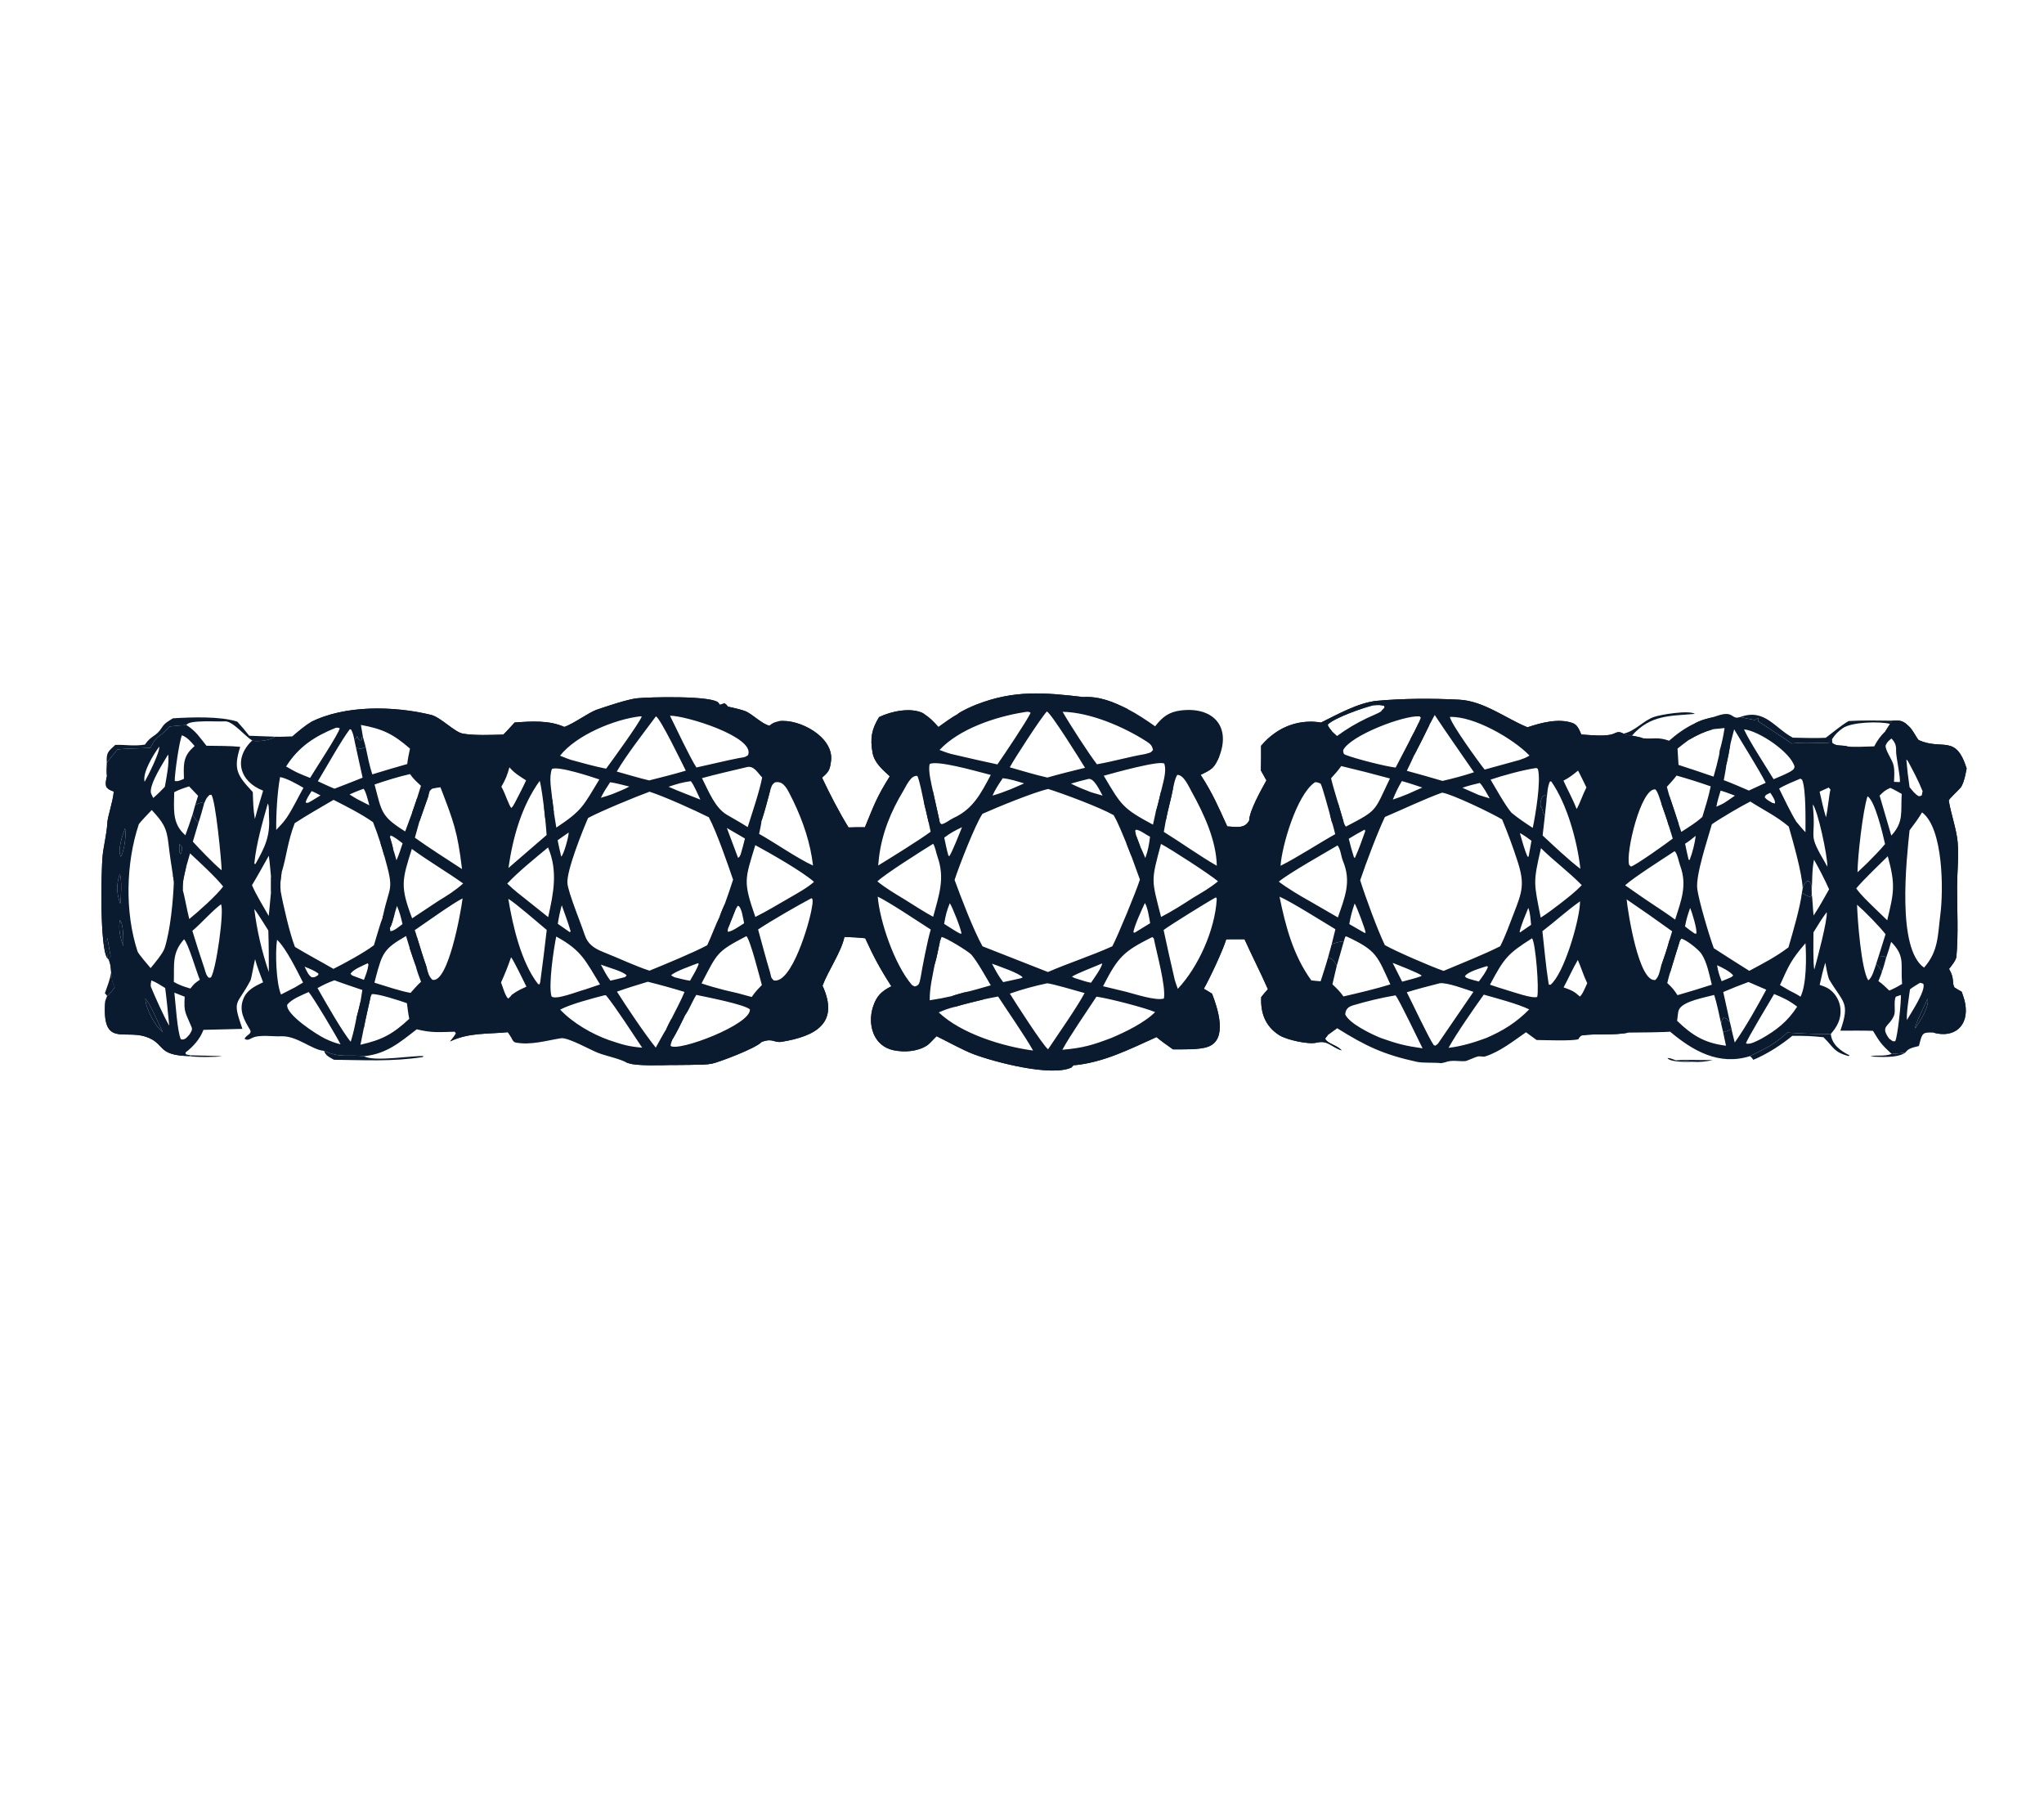<svg viewBox="0 0 569 502" height="502" width="569" xmlns:xlink="http://www.w3.org/1999/xlink" xmlns="http://www.w3.org/2000/svg"><path d="M544.035 405.573C546.463 403.739 551.528 401.454 554.452 400.301C576.124 391.755 593.402 393.347 615.465 395.918C624.723 395.396 632.658 398.756 640.704 402.781C645.866 405.403 651.494 409.188 656.237 412.535C660.385 407.235 663.991 404.364 670.936 403.523C688.7 401.373 699.525 412.113 692.673 429.719C689.783 436.287 688.7 436.897 682.11 440.106C689.142 451.115 691.729 457.355 697.212 469.389C702.21 469.606 707.099 470.966 709.68 466.016C709.796 460.439 716.706 448.274 719.485 443.252L716.345 437.646C716.455 432.959 716.484 428.271 716.444 423.583C719.013 420.676 720.936 418.742 724.146 416.48C731.766 411.014 741.263 408.826 750.509 410.402C759.854 405.762 771.489 399.224 782.063 398.072C797.456 396.684 813.548 396.639 828.987 397.426C842.993 398.139 855.7 408.215 867.8 413.099C875.351 410.546 885.389 407.83 893.412 410.678C896.232 411.679 897.199 414.612 898.37 417.193C903.316 417.495 912.096 418.524 916.443 416.869C919.047 415.723 919.734 415.378 922.321 416.694C924.267 417.826 924.791 417.691 927.134 417.824C928.858 418.182 931.923 418.715 933.449 419.332C939.427 419.895 941.67 418.423 948.23 420.725C952.495 416.958 957.831 413.101 963.034 410.786C966.192 409.094 968.779 408.453 972.222 407.59C975.706 406.804 980.501 404.107 983.938 406.459C985.785 407.722 986.607 407.92 988.663 407.269C991.39 407.902 994.134 408.469 996.89 408.968L998.649 407.839L999.045 408.16L998.824 409.65C1005.22 413.896 1011.54 417.939 1017.85 422.32C1025.7 421.341 1031.72 422.279 1038.9 421.874C1039.31 421.286 1040.24 420.441 1040.78 419.899L1040.81 421.887C1043.38 424.116 1045.94 423 1049.73 423.99C1052.85 424.431 1061.27 424.034 1064.76 423.93C1066.7 420.32 1068.16 418.251 1071.06 415.395C1071.95 413.983 1072.86 412.58 1073.78 411.184L1074.81 409.357C1079.29 409.141 1080.78 409.021 1084.23 412.318C1086.8 414.456 1089.17 419.999 1090.15 420.43C1103.71 426.382 1111.05 416.817 1117.27 436.458C1116.57 440.007 1116.05 443.366 1114.37 446.601C1113.49 448.323 1106.95 453.766 1107.13 454.816C1108.3 462.011 1111.59 471.236 1112.19 478.547C1112.84 486.589 1111.89 495.341 1111.86 503.492C1111.81 516.646 1112.63 530.224 1111.47 543.307C1111.27 545.444 1108.62 548.62 1107.27 550.356C1110.56 555.826 1108.79 558.244 1110.34 560.872C1111.82 561.819 1112.92 562.469 1114.46 563.301C1115.29 565.663 1116.07 567.781 1116.49 570.253C1118.6 582.708 1110.26 589.884 1098.35 586.517C1092.62 586.278 1092.11 586.657 1090.7 592.045L1090.15 594.124C1087.02 594.974 1084.26 595.242 1082.44 597.881C1079.98 598.149 1077.13 598.533 1074.69 598.644C1069.09 593.501 1068.01 592.091 1064.07 585.51C1058.15 585.306 1051.52 585.428 1045.53 585.422C1051.24 569.127 1047.05 569.601 1039.25 556.451C1038.44 555.073 1037.33 548.794 1036.97 546.79C1035.63 551.249 1034.78 554.883 1033.78 559.415C1035.74 560.066 1037.84 560.77 1039.5 562.017C1043.01 564.653 1045.22 568.66 1045.6 573.032C1046.07 578.814 1043.73 583.104 1040.12 587.263C1037.4 587.723 1019.29 586.826 1015.39 586.494C1008.18 593.314 1002.62 595.679 994.14 599.89C976.638 605.412 961.752 596.908 948.772 585.946C949.168 586.278 926.621 586.558 925.135 586.511C916.658 588.282 907.249 586.849 898.696 588.107C897.793 588.241 896.989 589.581 896.552 590.28C893.447 591.392 877.245 590.769 872.956 590.717L866.944 586.325C859.859 591.235 852.233 597.327 843.843 600.024C842.521 600.449 841.117 599.727 839.363 600.123C837.895 600.461 833.426 602.651 832.366 602.715C828.515 602.96 824.909 601.87 820.987 603.391C820.941 603.414 818.89 603.862 818.779 603.886C815.062 603.385 808.485 603.897 804.902 603.111C785.78 598.935 775.771 594.083 759.703 584.053L754.389 587.898L752.816 589.936C754.115 592.889 759.714 593.582 762.196 596.628C756.015 594.578 754.5 590.658 747.811 592.254C743.139 593.367 730.788 590.554 726.762 587.979C718.803 582.883 716.077 575.353 716.519 566.321C717.737 564.858 719.03 563.244 720.312 561.852C716.082 552.245 711.311 542.985 707.017 533.469L696.641 533.505C694.87 539.556 687.185 555.948 683.899 561.607C685.39 562.478 687.179 563.453 688.583 564.419C691.624 572.304 697.794 590.303 686.363 594.526C681.277 596.401 672.014 595.97 666.374 596.023C664.02 594.31 659.016 590.868 657.041 589.057C641.695 595.935 626.937 603.53 610 605.091L608.812 606.28C597.393 611.778 565.2 603.292 553.245 598.824C547.29 596.605 538.177 591.515 532.087 588.567C530.544 589.994 528.198 592.813 526.561 593.885C521.14 597.298 513.797 597.811 507.622 596.524C496.098 594.112 492.726 581.81 496.001 571.762C498.012 565.592 500.907 562.98 506.406 560.182C500.13 550.519 496.269 543.338 491.542 532.932C487.815 532.452 483.533 532.347 479.733 532.167C477.939 540.701 470.622 551.065 467.281 559.867C476.99 581.049 463.466 588.544 444.168 591.724C439.559 592.487 439.208 589.383 432.694 591.841C429.365 595.464 408.273 603.414 404.326 604.189C399.535 604.969 387.328 604.806 381.805 604.905C376.736 605.039 361.211 605.581 357.008 603.851L356.015 603.565C352.308 601.416 344.699 599.873 340.054 598.143C335.558 596.471 322.701 589.068 318.637 589.721C310.234 591.072 301.569 593.786 292.895 592.144C291.535 591.887 290.757 590.041 290.268 588.934C289.659 587.88 289.203 587.263 288.497 586.278C276.823 587.414 266.374 586.441 255.687 591.515C257.188 589.744 257.865 588.929 259.104 586.983L258.383 586.005C249.643 586.238 245.299 586.756 236.75 584.642C227.044 592.173 219.551 598.632 206.791 599.925C197.801 598.813 193.675 601.172 184.093 596.873C177.126 596.366 168.783 588.16 159.581 588.608C155.196 588.824 147.287 587.507 143.242 589.546C141.518 590.414 140.395 591.119 138.944 589.977C139.971 587.723 143.441 587.28 142.013 584.875C138.833 579.526 135.661 574.219 138.132 567.679C140.167 562.293 144.55 560.294 149.467 557.921C148.047 554.118 145.9 548.708 144.917 544.815C144.262 547.287 142.816 555.881 142.305 556.856C134.593 571.594 131.69 567.121 137.713 584.403L115.59 584.95C113.637 590.146 109.739 594.537 105.347 597.852L105.521 598.935C106.404 599.127 107.079 599.279 107.976 599.418L107.812 599.861C88.427 599.523 94.311 592.511 82.518 588.765C70.113 584.834 57.759 594.805 59.781 568.557L60.826 565.738C61.728 565.415 64.436 561.784 65.195 560.817C63.275 555.952 64.04 558.612 63.287 553.268L63.144 552.293C62.905 549.445 62.898 548.013 61.884 545.277L62.836 543.084C62.141 539.648 61.602 536.327 61.045 532.867C57.918 537.43 61.541 540.081 60.996 544.321C56.638 538.303 57.409 495.113 58.318 485.895C58.817 480.829 60.606 473.824 60.985 467.49C61.03 464.01 64.127 455.746 64.641 449.588C62.558 448.755 61.893 448.68 60.464 447.066C59.696 444.952 60.286 443.214 60.688 440.928C60.28 438.708 60.561 435.574 60.657 433.242C62.65 430.698 64.68 428.184 66.748 425.702C71.522 425.117 80.103 425.105 85.427 424.753C89.469 416.577 91.192 419.077 96.203 412.668C99.614 412.28 102.505 411.999 105.931 411.834C111.574 415.476 113.137 418.505 117.295 423.576C123.07 423.67 130.933 423.607 136.478 424.199C132.329 437.233 134.905 440.476 143.617 449.894C143.81 455.251 143.863 459.877 144.801 465.189C146.231 459.661 147.889 454.548 149.486 449.097C135.996 443.891 132.485 430.87 143.19 420.674C146.825 421.344 153.095 420.651 156.413 418.446C159.62 418.547 162.831 418.381 166.038 418.264C168.955 415.711 173.204 412.097 176.474 410.207C195.844 400.323 223.929 400.924 244.921 406.056C250.242 407.357 258.226 415.777 262.754 416.65C269.231 417.899 279.149 417.398 285.944 417.261C288.035 415.22 290.363 412.563 292.379 410.379C301.954 409.695 311.916 409.016 320.587 412.894C325.529 411.281 334.119 404.954 338.742 403.212C344.51 401.224 356.232 397.277 361.828 396.624C367.525 395.96 406.407 394.827 408.408 399.539L408.928 400.335C409.815 400.036 410.706 399.744 411.598 399.46C412.752 400.256 412.697 400.205 413.519 401.341C416.291 401.979 420.784 402.92 423.367 403.906C427.146 405.35 433.427 411.688 437.096 412.126C439.211 410.426 439.761 410.355 442.412 409.643C454.231 408.039 473.759 418.751 472.136 432.065C471.482 437.44 470.778 438.432 467.01 441.71C471.633 451.431 476.43 460.814 482.059 469.989C485.287 469.882 488.147 469.833 491.374 469.895C496.74 456.897 497.915 453.07 505.495 440.935C501.485 437.247 496.738 433.243 495.729 427.637C494.238 419.359 495.172 414.23 499.435 407.292C506.361 403.965 517.538 401.568 524.7 405.224C528.266 407.608 530.29 409.582 533.142 412.836C536.121 410.708 540.866 407.207 544.035 405.573ZM959.62 420.144C957.255 421.852 955.291 423.368 953.031 425.204L953.584 434.462C960.249 436.605 966.891 438.826 973.504 441.124C974.739 436.799 975.741 433.037 976.714 428.65L977.256 425.358C978.45 420.927 979.038 418.065 979.761 413.527L973.038 414.192C967.526 415.937 964.66 417.235 959.62 420.144ZM982.989 422.922C982.388 426.771 981.649 430.596 980.769 434.391C980.699 435.784 979.586 441.458 979.295 443.137C983.769 444.724 989.112 447.154 993.557 449.036L1003.12 444.617C998.754 436.168 990.283 422.899 985.203 414.269C984.422 417.068 983.711 420.089 982.989 422.922ZM756.772 415.423L759.598 418.035C765.424 413.795 770.026 411.096 776.493 407.933C778.667 406.869 783.118 405.166 784.726 403.984L786.689 401.941L786.544 401.022C784.93 400.154 782.395 400.482 780.455 400.529C774.705 401.892 758.205 407.625 754.343 411.527C754.412 412.834 755.817 414.182 756.772 415.423ZM1033.74 449.669C1034.83 454.324 1035.95 459.698 1037.36 464.206C1038.48 459.638 1039.12 451.14 1039.94 448.419L1039.01 447.28L1033.74 449.669ZM542.317 499.79C546.024 509.902 552.911 528.044 558.171 537.493L595.359 552.102C607.21 546.945 620.284 542.758 631.936 537.478C635.099 531.457 645.382 506.588 647.602 499.589L642.633 485.951L639.929 479.033C637.913 474.273 635.204 467.298 632.67 462.995C624.583 458.455 604.483 450.967 595.517 448.142C587.622 449.836 566.198 458.639 558.167 462.244C554.081 468.214 544.722 492.265 542.317 499.79ZM334.098 464.618C331.112 471.443 321.757 494.676 322.367 501.696C322.833 507.057 330.078 524.585 332.067 530.696C333.954 536.49 337.727 538.809 343.2 540.951C351.363 544.145 360.708 548.666 368.984 551.335C377.139 548.014 394.266 540.962 401.792 536.874C404.151 531.852 406.767 524.667 408.967 520.333C409.657 518.238 410.821 515.685 411.697 513.611C413.371 508.924 414.99 504.402 416.474 499.643C413.355 490.549 407.137 472.476 402.687 464.198C394.351 460.036 377.713 452.514 369.025 449.682C361.188 452.542 341.168 460.783 334.098 464.618ZM786.788 464.026C782.366 473.349 776.091 490.103 772.741 499.993C775.684 509.39 782.558 528.107 786.747 536.814C792.876 540.317 813.233 549.117 820.125 551.467C830.303 547.147 842.556 542.375 852.28 537.479C855.315 531.486 857.436 525.409 859.842 519.224C864.777 506.574 866.402 502.206 862.097 489.061C859.516 481.075 856.608 473.197 853.375 465.45C848.015 462.139 824.495 450.828 819.24 450.214C808.747 454.049 797.199 459.61 786.788 464.026ZM167.432 467.555C163.296 478.304 162.929 486.034 159.981 495.655C159.406 499.853 159.069 501.701 159.397 505.884C160.745 513.611 164.778 530.938 167.574 537.852C175.028 542.379 182.098 546.033 189.43 550.313C195.55 547.296 207.059 540.979 212.427 536.895C213.581 533.192 216.014 524.504 217.357 521.227L217.524 520.372C221.499 501.896 224.1 506.709 218.411 486.403C217.714 483.88 216.963 481.373 216.157 478.883C214.784 474.572 213.592 471.169 211.908 466.974C204.935 462.092 197.081 458.212 189.506 454.315C182.4 458.472 174.308 463.063 167.432 467.555ZM972.536 468.18C970.177 476.603 963.255 497.04 964.234 504.827C965.102 511.679 971.127 531.81 973.638 538.583C980.32 542.923 987.038 547.206 993.79 551.432C1001.8 547.138 1008.76 543.589 1016.05 538.092C1018.39 530.102 1022.74 515.258 1023.7 507.058C1025.57 508.286 1026.02 508.725 1028.12 509.301L1029 509.012L1029.28 507.736C1029.66 509.772 1029.96 516.959 1030.33 520.01C1033.6 515.066 1036.23 510.279 1039.13 505.116C1036.55 499.377 1033.68 493.77 1030.55 488.314C1029.32 494.769 1029.67 499.873 1029.24 506.381C1029.11 503.448 1029.49 502.35 1027.66 500.446L1026.52 500.541C1024.9 501.837 1024.87 502.547 1024.14 504.61C1023.77 495.776 1018.69 478.208 1016.21 469.461C1008.94 463.354 1002.07 460.226 994.367 455.265C989.368 457.755 977.227 464.901 972.536 468.18ZM116.128 550.043C116.75 552.02 117.1 554.1 118.653 555.355L119.763 555.242C122.757 551.448 127.558 516.905 125.528 513.633C119.657 518.167 114.974 523.883 109.279 528.716C111.455 535.86 113.737 542.969 116.128 550.043ZM1065.85 547.612C1067.63 549.257 1067.91 549.683 1069.22 551.743C1068.82 553.31 1067.78 555.667 1067.14 557.245C1069.47 558.849 1071.31 560.71 1073.34 562.648C1076.36 561.317 1077.78 560.585 1080.6 558.868C1079.63 547.489 1082.59 543.304 1074.4 534.981C1073.53 538.193 1072.57 540.999 1071.49 544.143L1070.69 543.271L1067.17 543.471L1071.2 530.643C1067.79 526.198 1059.36 517.633 1055.02 513.876C1055.26 522.289 1057.38 550.445 1061.36 556.807C1063.52 555.61 1065.01 550.062 1065.85 547.612ZM846.82 442.818C849.856 447.941 855.129 457.466 858.717 461.662C862.528 464.794 866.635 467.554 870.778 470.229C872.298 463.145 875.619 443.305 873.685 436.748C872.706 436.192 873.149 436.24 872.444 436.268C864.946 437.402 854.132 440.361 846.82 442.818ZM162.553 435.368C164.844 436.674 167.018 437.974 169.421 439.069C171.613 439.997 173.947 441.039 176.171 441.845C178.76 437.459 192.596 416.535 193.007 413.622C191.784 413.282 192.2 413.332 190.893 413.339C178.992 418.097 169.491 424.206 162.553 435.368ZM954.277 534.625C952.477 540.443 950.584 546.355 948.877 552.188C948.218 554.106 947.706 556.374 947.199 558.365C950.094 561.091 950.834 561.967 953.013 565.251C959.544 563.381 966.04 561.398 972.502 559.302C971.068 553.627 969.775 546.4 966.518 541.632C964.834 539.161 957.628 533.522 955.175 533.183L954.277 534.625ZM316.888 524.719L323.764 529.507L324.159 528.909C322.741 524.001 320.863 518.997 319.145 514.168C318.055 518.184 317.544 520.608 316.888 524.719ZM1055.29 495.438C1057.1 493.726 1059.1 491.897 1060.85 490.158C1064.24 486.698 1067.87 483.142 1070.92 479.41C1069.76 474.141 1065.21 454.688 1060.96 452.307C1058.33 460.125 1055.28 486.922 1055.29 495.438ZM1000.61 590.018C1009.27 585.096 1015.49 580.293 1021.01 571.771C1016.38 568.297 1013.28 566.79 1007.9 564.608C1005.89 568.071 992.252 590.658 991.932 592.639C994.151 593.606 998.416 591.095 1000.61 590.018ZM1007.62 442.594C1010.81 441.235 1014.03 439.939 1017.08 438.304C1019.03 436.844 1018.97 437.377 1019.53 435.499C1017.39 427.331 999.284 415.086 990.796 414.287C993.598 420.687 1003.5 435.8 1007.62 442.594ZM533.928 535.084C533.123 538.77 532.111 544.178 531.049 547.667C529.739 554.688 528.134 560.992 528.184 568.147C532.834 567.447 536.467 566.765 541.051 565.72C541.721 565.369 547.078 563.92 548.157 563.612C550.314 563.315 560.254 560.388 562.875 559.659C559.911 554.639 555.342 546.332 551.836 542.229C550.335 540.473 537.027 532.284 534.9 532.236L533.928 535.084ZM957.272 526.203C959.072 527.591 960.797 528.974 962.696 530.217L963.675 530.362C964.397 528.178 961.17 518.004 960.214 515.694C958.723 519.913 958.117 521.84 957.272 526.203ZM869.828 525.298C869.542 522.325 869.344 518.402 868.249 515.677C866.524 519.962 864.369 524.854 863.303 529.286L863.658 529.606L863.804 529.443L869.828 525.298ZM167.701 560.751L172.166 558.086C168.964 551.803 162.572 538.605 157.394 533.781C156.296 540.989 156.875 558.375 159.647 564.878L167.701 560.751ZM115.985 456.369C113.993 455.433 112.853 456.433 110.917 457.205L112.538 452.008L107.429 446.667C103.896 447.793 102.251 448.297 98.965 449.961C98.913 458.571 97.671 466.77 103.97 473.122C104.41 473.565 104.857 474.003 105.308 474.435C106.775 470.369 108.222 466.408 109.513 462.277C109.671 463.971 111.627 465.83 112.693 467.492L109.557 478.054C114.228 483.086 120.786 489.984 125.917 494.331C125.838 488.924 122.464 454.167 120.053 451.422L119.004 451.542C117.129 453.36 117.061 453.894 115.985 456.369ZM1010.74 447.93C1013.41 453.334 1017.35 461.616 1020.49 466.695C1022.23 468.794 1023.79 470.723 1025.71 472.683C1025.69 466.23 1026.1 448.367 1023.82 442.931L1022.85 442.244C1019.4 443.732 1013.72 445.974 1010.74 447.93ZM558.638 567.695C553.287 569.016 547.786 570.293 542.518 571.877C538.696 572.826 536.976 573.505 533.311 575.037C546.084 587.146 569.662 594.415 586.906 596.693C582.277 588.422 572.509 574.474 567.03 566.012C564.345 566.47 561.336 567.147 558.638 567.695ZM108.158 561.488C110.315 558.721 110.678 558.433 113.525 556.5C111.428 551.452 106.942 535.759 104.543 533.506C97.663 541.36 99.035 547.264 98.766 557.762C102.437 559.778 104.117 560.241 108.158 561.488ZM156.932 471.38C159.23 468.939 161.065 467.102 162.963 464.326C166.586 458.819 169.196 453.174 172.389 447.465C168.945 445.455 162.909 442.027 159.116 441.373C157.532 449.838 156.802 462.658 156.932 471.38ZM392.012 557.049C393.472 554.472 396.137 550.127 396.935 547.496L396.491 547.098C393.701 548.18 382.578 552.082 381.3 554.025C381.786 554.303 382.774 554.911 383.251 555.086C386.203 555.829 388.998 556.601 392.012 557.049ZM206.76 556.546C207.965 553.331 208.864 551.285 209.325 547.871L208.919 547.128C205.747 548.684 200.999 550.421 199.117 553.066C200.157 554.288 200.167 554.073 201.766 554.698L206.76 556.546ZM1016.42 562.531C1018.6 563.651 1020.9 564.748 1022.91 566.121C1026.35 559.153 1026.26 543.826 1025.71 535.75C1017.69 545.016 1016.28 548.246 1011.24 559.5L1016.42 562.531ZM201.447 420.875C200.89 418.26 200.72 416.79 199.487 414.388L198.736 414.185C193.9 420.496 185.191 436.179 180.582 443.736C183.548 445.088 187.07 446.8 190.05 447.971C195.388 445.936 200.706 443.852 206.005 441.718C204.8 436.072 203.559 430.433 202.281 424.803C205.064 425.354 205.333 425.432 207.712 424.137C208.828 429.377 209.848 434.755 211.503 439.84C218.093 437.801 224.709 435.845 231.348 433.971C231.671 430.962 232.304 428.167 232.919 425.209C223.256 416.813 217.393 414.033 205.037 411.757L206.168 418.476L205.454 418.772L205.615 420.332C204.396 420.585 205.001 420.626 203.802 419.921L202.986 418.211L202.174 418.839L202.665 418.243L202.827 419.031L201.641 419.837L201.447 420.875ZM1067.83 451.888L1074.48 474.6C1081.71 466.861 1079.75 461.227 1080.39 450.928C1078.73 450.029 1075.49 448.138 1073.88 447.507C1070.67 449.071 1070.35 449.425 1067.83 451.888ZM381.315 578.948C383.458 574.681 387.236 567.625 388.883 563.409C381.988 561.3 375.038 559.374 368.041 557.633C362.345 559.402 356.059 561.212 350.502 563.26C355.929 571.842 366.27 587.257 372.549 595.044C374.496 591.561 376.546 587.705 378.618 584.333C379.358 582.557 380.412 580.668 381.315 578.948ZM1083.02 431.427C1083.46 436.67 1084.07 441.896 1084.85 447.099C1086.52 449.09 1087.86 451.059 1090.11 452.256C1091.08 452.082 1090.99 452.22 1091.78 451.748C1091.9 451.163 1092.06 450.375 1092.26 449.386C1089.93 443.563 1086.85 437.791 1083.88 432.255C1083.7 431.921 1083.22 431.583 1083.02 431.427ZM318.243 573.469C325.393 581.024 336.164 587.286 345.93 590.752C353.438 593.262 356.806 594.409 364.822 595.068C359.51 587.199 350.051 572.419 344.338 565.402L343.559 565.279C336.895 566.971 323.951 570.375 318.243 573.469ZM382.149 590.204C381.463 591.823 381.226 592.243 380.951 594.037C385.184 597.654 427.025 581.822 426.01 573.274C422.142 570.312 401.573 566.384 395.593 565.098C393.137 568.965 391.673 573.367 388.951 577.126C386.713 581.714 384.751 585.783 382.149 590.204ZM143.155 502.769C145.66 508.615 149.538 514.645 152.675 520.264L153.985 506.503L153.997 498.355C153.616 494.287 153.283 490.102 152.708 486.066C149.678 491.353 146.303 497.669 143.155 502.769ZM290.734 565.053C293.71 562.818 295.71 561.993 299.073 560.415C297.831 557.912 291.672 545.171 290.349 543.715C288.451 549.225 287.027 552.748 284.651 558.039C285.599 560.487 287.01 565.717 288.7 567.2C289.814 566.308 289.854 566.199 290.734 565.053ZM292.412 456.171C294.574 451.956 296.933 447.544 298.88 443.248C295.422 441.025 292.039 439.036 289.41 435.813C288.138 440.473 287.25 442.625 284.831 446.871L285.293 447.687C287.067 450.864 289.263 457.941 290.525 458.915C291.559 457.777 291.667 457.479 292.412 456.171ZM888.227 443.414C890.417 448.311 893.692 454.239 895.474 458.983L895.824 459.452C897.875 455.519 899.139 451.368 901.271 447.266C900.735 446.185 896.82 438.044 896.494 437.711C893.29 440.277 891.827 441.532 888.227 443.414ZM901.726 558.464C899.308 553.352 898.352 549.686 896.378 545.254C893.435 550.261 891.105 555.68 888.308 560.828C891.542 562.047 893.697 562.658 896.331 565.003L897.531 566.023C898.97 565.075 900.765 560.477 901.726 558.464ZM104.487 442.368C104.404 435.734 103.683 430.578 108.659 425.544C109.282 424.921 109.918 424.313 110.569 423.719C108.304 421.161 106.63 418.978 103.394 417.628C101.847 420.622 99.133 440.103 99.273 443.595C100.904 444.035 102.863 443.099 104.487 442.368ZM1030.26 529.582C1030.24 532.847 1029.96 548.334 1030.76 550.66C1032.18 545.57 1038.43 522.142 1037.77 518.11C1035.03 521.71 1032.65 525.726 1030.26 529.582ZM152.437 528.503C150.898 526.102 146.01 518.118 144.466 516.33C145.972 528.518 148.74 540.517 152.724 552.134C152.715 544.404 152.701 536.21 152.437 528.503ZM87.07 453.244C89.641 451.021 91.281 449.373 93.634 446.918C94.48 442.256 96.368 432.93 95.495 428.572C92.907 433.036 85.15 444.75 85.68 450.097C85.736 450.658 86.738 452.615 87.07 453.244ZM846.465 559.299C849.6 560.325 853.13 561.568 856.265 562.442C859.947 563.523 870.469 567.299 873.3 566.247C874.477 562.004 872.409 535.566 870.381 532.945C856.317 541.884 854.61 544.116 846.465 559.299ZM626.663 560.172C631.079 561.21 635.49 562.272 639.894 563.359C645.149 564.738 656.633 568.532 661.224 567.167C662.453 560.299 657.105 541.245 655.514 533.125C654.879 532.451 655.065 532.374 654.46 532.307C638.467 540.409 635.332 543.162 626.663 560.172ZM1073.24 589.913C1075.12 591.206 1074.93 591.573 1076.68 591.433C1078.13 588.83 1080.24 567.952 1079.89 565.149L1077 566.143C1075.69 569.104 1077.02 574.159 1076.09 576.579C1073.51 583.314 1067.81 582.442 1073.24 589.913ZM93.848 561.201C91.358 559.676 88.681 557.845 85.974 556.87C85.804 557.711 85.443 559.784 85.724 560.474C87.923 565.869 93.278 577.828 96.147 582.586C95.421 575.564 94.766 568.165 93.848 561.201ZM392.487 443.701C387.56 444.359 384.551 445.291 379.815 446.883C382.908 448.176 386.454 449.759 389.557 450.899L397.884 454.174C396.628 451.489 394.17 445.753 392.487 443.701ZM1083.81 578.578C1085.85 575.074 1094.29 562.413 1092.65 558.767C1092.01 558.554 1091.46 558.325 1090.8 558.228C1088.95 559.363 1086.75 560.599 1085.09 561.956C1084.72 564.735 1082.7 577.491 1083.46 579.353L1083.81 578.578ZM1076.01 444.085L1079.24 444.236C1080.02 442.544 1076.98 429.351 1077.19 426.329C1077.37 423.612 1076.54 421.387 1074.52 419.474C1072.72 421.069 1072.16 421.334 1071.23 423.459C1071.1 426.487 1075.08 431.452 1075.78 434.78C1076.42 437.821 1076.14 441 1076.01 444.085ZM427.049 566.277C429.126 563.3 430.28 562.131 432.825 559.51C431.782 555.687 426.126 533.356 424.027 531.734C406.917 540.637 407.618 541.287 398.556 558.571C403.033 560.067 406.753 561.12 411.328 562.301C416.611 563.451 421.854 564.777 427.049 566.277ZM573.707 564.38C576.57 569.022 592.353 593.629 595.423 595.994C601.092 587.467 611.702 572.437 616.164 564.056C612.36 562.991 597.969 558.768 594.922 558.502C587.727 559.997 580.643 561.961 573.707 564.38ZM210.491 566.4C209.226 572.141 207.791 578.217 206.684 583.96C206.016 587.088 205.404 590.268 204.774 593.408C217.094 590.571 223.034 587.484 232.509 578.679C231.913 575.895 231.563 572.659 231.176 569.809C227.779 568.581 213.914 564.023 211.185 564.723L210.491 566.4ZM756.557 536.289L758.666 527.794C751.715 523.648 733.211 511.962 726.913 509.315C730.362 526.187 734.674 542.586 744.968 556.859C746.687 557.033 748.551 557.264 750.264 557.36C751.709 552.857 753.247 548.255 754.517 543.711C757.745 545.162 757.256 545.164 759.446 548.525L756.964 559.076C759.697 561.696 761.043 562.914 763.222 565.97C771.221 564.141 782.215 561.548 789.882 559.123C782.413 543.055 782.448 539.966 764.859 531.856L764.235 532.098L763.303 535.109C761.147 534.517 758.829 535.586 756.557 536.289ZM619.806 558.192C621.21 556.125 626.267 549.148 626.127 547.214C621.664 549.173 612.669 552.524 608.952 554.721C610.647 555.659 610.822 555.673 612.715 556.219C615.116 556.973 617.324 557.737 619.806 558.192ZM569.649 442.037C567.343 445.543 565.558 448.081 563.851 451.902C567.767 450.756 570.387 449.798 574.187 448.278C576.66 447.205 579.395 446.088 581.816 444.962C577.893 443.806 573.691 442.382 569.649 442.037ZM145.168 490.669C150.5 481.214 153.607 474.912 152.802 463.628C152.667 461.729 153.029 457.897 152.143 456.378C149.131 467.056 145.51 479.561 144.491 490.484L144.924 490.809L145.168 490.669ZM569.905 557.839C573.193 557.128 576.607 556.438 579.869 555.662L580.997 555.19C579.37 552.824 567.028 548.657 563.551 547.369C565.802 551.586 567.078 554.051 569.905 557.839ZM618.477 442.408C615.11 443.219 611.76 444.112 608.433 445.087C612.477 447.139 615.751 448.398 619.951 450.019L626.407 451.901C624.84 449.192 621.688 442.052 618.477 442.408ZM545.127 530.137L546.187 530.398C546.463 528.727 540.774 514.394 539.589 513.035C537.785 517.489 537.21 519.97 536.384 524.748C539.099 526.461 542.362 528.638 545.127 530.137ZM209.825 457.411C209.24 455.283 207.871 449.462 206.55 448.008C203.668 449.087 201.377 449.946 198.587 451.266C200.086 452.177 202.592 453.811 204.092 454.491L209.825 457.411ZM982.802 580.675C981.019 578.824 981.334 578.542 979.271 578.069C978.077 579.119 978.118 579.883 977.803 581.462C976.784 576.692 975.327 569.68 973.853 565.125C968.441 566.581 956.946 568.567 954.12 572.97C953.386 574.106 953.275 575.727 953.118 577.058L952.798 579.824C961.444 588.189 968.458 592.452 980.565 593.961L978.84 585.847C981.316 585.882 981.602 585.649 983.659 584.217C983.979 586.168 985.039 590.088 985.535 592.144C991.774 583.378 998.37 571.544 1003.43 562.135C1000.08 560.657 996.703 559.201 993.324 557.768C988.506 559.548 983.728 561.445 979.003 563.457L982.802 580.675ZM769.182 486.91L769.712 487.345C772.054 482.198 773.714 477.376 775.614 472.061L775.293 471.223C772.048 472.958 769.386 474.454 766.263 476.401C767.189 480.157 767.999 483.234 769.182 486.91ZM104.928 566.132L99.065 563.829C99.757 569.779 100.697 585.807 102.74 590.309C105.022 590.932 106.079 589.266 107.614 587.653C108.439 586.209 109.511 585.044 108.834 583.395C105.329 574.864 104.377 575.257 104.928 566.132ZM840.155 451.571C842.16 452.191 844.315 452.905 846.325 453.464C845.014 451.217 842.381 446.277 840.674 444.723C837.062 445.582 834.294 446.229 830.799 447.455L840.155 451.571ZM975.112 458.192C976.679 457.481 978.724 456.656 980.11 455.695C981.905 454.47 983.88 453.182 985.628 451.923C982.924 450.906 980.291 449.849 977.512 449.074C976.568 452.182 975.648 454.981 975.112 458.192ZM868.768 573.324C861.974 570.092 850.409 567.054 842.946 564.953C837.155 573.097 827.641 586.68 822.928 595.172C830.268 594.31 837.371 592.173 844.292 589.604C853.853 585.51 861.438 580.774 868.768 573.324ZM413.119 462.891C416.715 465 421.356 467.547 424.765 469.8C427.236 461.955 431.58 449.24 432.99 441.599C430.328 438.829 428.431 435.078 424.747 435.619C416.475 437.606 406.947 439.73 398.808 441.979C402.623 449.431 406.113 458.835 413.119 462.891ZM1038.16 492.268C1038.23 485.953 1032.71 460.192 1029.84 456.846C1032.17 479.285 1025.83 471.128 1038.16 492.268ZM978.1 557.329C979.848 556.596 981.893 555.801 983.589 555.015L984.684 554.082C983.128 551.916 978.048 549.353 975.484 548.249C976.23 552.305 976.603 553.472 978.1 557.329ZM228.728 478.994C226.547 477.36 224.373 475.494 221.88 474.505L221.543 475.648C222.303 478.107 222.896 479.908 223.373 482.459C223.89 483.722 224.803 487.175 225.237 488.64C226.639 485.607 227.669 482.179 228.728 478.994ZM68.68 486.614C70.63 482.891 71.823 474.645 71.038 470.463C69.655 474.164 66.531 483.123 68.68 486.614ZM346.779 557.019C349.48 556.377 352.369 555.747 355.026 554.999L355.994 554.092C354.708 551.91 344.28 549.111 341.352 547.909C343 550.934 344.701 554.322 346.779 557.019ZM316.8 477.261C317.423 480.364 318.101 483.454 318.834 486.532C320.176 485.788 323.258 474.751 323.056 472.86L316.8 477.261ZM840.155 557.492C842.13 554.746 844.024 552.384 845.306 549.251C844.822 548.742 845.084 548.824 844.642 548.769C841.391 549.887 833.787 551.884 832.197 554.567C833.275 555.624 833.368 555.528 834.825 556.045C836.526 556.513 838.46 557.099 840.155 557.492ZM349.041 450.574C351.866 449.396 354.878 448.252 357.527 446.754C354.675 446.063 349.323 444.615 346.623 444.311C344.414 447.62 343.125 449.606 341.358 453.139C343.865 452.369 346.656 451.605 349.041 450.574ZM959.323 488.324L959.917 488.437C961.589 484.018 962.754 479.421 963.378 474.737C961.286 476.414 959.637 477.816 957.33 479.221C957.965 482.236 958.565 485.345 959.323 488.324ZM68.049 496.448C66.035 502.022 66.194 507.801 68.346 513.319C68.769 509.95 69.328 499.249 68.049 496.448ZM808.182 595.446C805.985 590.996 795.026 568.183 792.941 565.467L792.614 565.399C785.069 566.623 776.068 568.82 768.669 571.036C765.937 571.855 764.416 573.265 764.247 576.161C766.42 581.258 778.789 587.263 783.98 589.365L784.656 589.633C793.937 592.93 798.37 594.048 808.182 595.446ZM221.513 527.019L221.776 528.906C223.855 528.864 226.796 526.263 228.665 524.876C227.667 520.521 227.203 518.647 225.531 514.553L224.131 519.203C223.542 521.319 222.628 525.339 221.513 527.019ZM318.181 429.238C320.148 430.015 322.515 431.027 324.501 431.632C331.147 433.449 337.575 435.268 344.342 436.61C347.472 432.384 363.267 410.632 364.589 406.985L363.888 406.861C349.394 408.429 327.356 417.492 318.181 429.238ZM180.741 553.841L180.938 553.053C178.522 551.158 175.865 550.238 173.029 549.06C174.171 551.3 175.102 553.91 177.133 555.106C178.876 555.258 179.264 554.798 180.741 553.841ZM796.401 443.652C794.088 447.684 793.057 449.853 791.268 454.162C794.461 453.118 796.838 452.212 799.944 450.923L808.024 447.318C804.249 446.074 800.217 444.658 796.401 443.652ZM68.183 522.63C67.029 527.165 68.411 533.074 70.075 537.376C70.079 534.22 70.258 525.017 68.183 522.63ZM182.074 451.793C180.436 450.953 178.74 450.008 177.039 449.338C176.01 451.012 173.736 454.179 173.677 455.921C175.268 456.213 175.26 455.796 177.081 454.851L182.074 451.793ZM623.179 434.112C632.384 432.501 641.957 429.73 650.661 428.282C653.364 427.406 653.522 427.842 655.031 426.025C654.541 423.488 653.615 422.57 651.22 421.038C638.17 412.676 619.182 404.579 603.685 404.298C607.565 411.117 618.419 427.908 623.179 434.112ZM870.049 477.546C868.243 476.254 865.383 474.027 863.448 473.222C864.666 477.35 866.076 482.718 867.806 486.544L868.296 486.64L868.476 486.239L870.049 477.546ZM1088.1 584.106C1090.47 580.474 1096.25 571.823 1095.09 567.282C1093.81 570.417 1087.54 582.426 1088.1 584.106ZM82.164 444.071C84.074 440.792 90.837 427.324 90.488 424.061C87.421 428.189 80.752 438.801 82.164 444.071ZM340.891 559.152C332.58 545.748 330.656 539.923 315.998 531.96C314.607 538.709 311.415 559.844 313.343 565.979C315.769 568.214 328.558 562.964 332.296 562.062L340.891 559.152ZM603.545 596.262C615.337 595.236 620.668 593.611 631.347 589.563C639.026 586.354 650.37 580.841 656.237 574.858C650.23 572.293 629.489 566.97 622.911 566.099C617.662 574.148 607.851 588.253 603.545 596.262ZM877.67 463.307L876.388 474.557C882.733 480.434 891.081 488.42 897.84 493.484C896.08 477.82 890.377 456.874 881.282 443.825L880.571 443.867C879.208 446.248 878.905 451.853 878.59 454.807L878.287 451.928C877.093 451.665 877.722 451.656 876.371 452.461C875.258 454.174 874.78 456.771 875.503 458.693L875.741 458.328C876.219 459.77 876.749 462.344 877.67 463.307ZM236.112 548.38C234.971 545.349 233.858 541.775 232.807 538.669L230.681 531.653C218.182 538.899 217.25 541.038 213.514 555.045C213.232 556.08 212.97 557.121 212.73 558.167C218.616 559.939 227.515 562.995 233.233 563.955C235.025 561.972 237.222 559.375 239.185 557.647C237.969 554.398 236.924 551.761 236.112 548.38ZM102.781 484.958C103.383 482.466 103.735 482.674 103.127 480.555L101.896 479.397C101.921 481.075 101.591 484.172 102.481 485.069L102.781 484.958ZM1005.71 450.294C1003.53 451.493 1003.07 451.198 1002.56 452.899C1003.7 454.321 1005.35 455.115 1006.93 456.054L1008.41 456.369C1008.62 454.398 1006.88 452.088 1005.71 450.294ZM92.485 586.302C90.95 583.075 84.579 568.671 82.562 567.255C82.744 572.791 88.08 582.877 92.485 586.302ZM546.531 469.845C541.867 472.125 540.519 472.79 536.44 475.761C537.155 479.23 537.797 482.375 538.742 485.787L539.287 486.391C540.969 483.929 545.218 473.166 546.531 469.845ZM796.57 557.576C799.903 556.691 803.766 555.765 806.964 554.611L807.721 554.147C805.764 552.538 794.205 548.117 791.175 546.896L796.57 557.576ZM837.079 563.357C832.622 561.924 822.036 557.902 817.911 558.491C811.497 560.121 805.554 561.661 799.227 563.598C802.332 569.659 811.433 589.138 814.544 593.664L815.476 593.926L816.857 592.889L837.079 563.357ZM647.824 480.933C648.365 481.805 650.148 486.156 650.667 487.346C652.234 483.004 652.799 479.799 653.347 475.265C650.626 473.902 648.208 471.758 645.546 471.243L644.893 471.79L645.429 474.529L647.824 480.933ZM193.455 593.169C191.639 589.354 177.791 566.121 175.358 563.475C171.337 565.294 165.946 567.316 163.193 570.613C162.044 576.098 180.053 587.752 184.718 589.959C188.352 591.643 189.6 592.144 193.455 593.169ZM412.928 470.288L419.313 487.287C420.474 486.316 420.069 486.707 420.797 485.247C421.649 482.246 422.502 479.31 423.215 476.271L412.928 470.288ZM653.411 524.37C652.922 521.573 651.983 515.205 650.422 512.909C648.464 517.165 644.794 525.039 643.885 529.336L644.258 529.81L644.922 529.585L653.411 524.37ZM823.679 407.225C824.536 411.431 839.882 432.672 843.447 437.114L863.349 431.634C865.831 430.775 866.693 430.489 868.931 429.161C859.586 419.439 837.149 406.615 823.679 407.225ZM766.554 524.873C769.403 526.572 772.275 528.232 775.171 529.853L775.847 529.803C775.596 527.659 770.691 514.745 769.59 513.187C768.098 517.676 767.346 520.199 766.554 524.873ZM202.49 578.205C203.355 575.281 204.027 572.233 204.734 569.26L205.862 562.31C200.697 560.536 195.068 558.711 190 556.795C185.964 558.29 184.182 559.157 180.383 561.229C184.411 568.319 194.531 586.185 199.252 591.701C200.788 586.674 201.496 583.302 202.49 578.205ZM417.886 516.528L413.988 526.361C413.579 527.634 413.322 527.954 413.483 529.247C415.863 529.17 420.339 525.881 422.741 524.413C422.222 522.219 421.362 514.818 419.16 514.465L417.886 516.528ZM573.665 435.833C579.981 437.597 588.741 440.292 595.039 441.64C602.176 439.584 609.208 437.872 616.415 436.099C613.659 431.581 597.48 405.616 594.759 404.095C591.328 407.721 576.514 430.564 573.665 435.833ZM368.796 443.274C375.622 441.572 382.882 439.73 389.61 437.734C387.333 433.214 375.194 408.052 372.644 406.882C365.92 415.915 355.927 428.719 350.393 438.229C356.097 439.8 363.148 441.963 368.796 443.274ZM1072.47 486.34C1067.5 491.304 1058.8 499.499 1054.54 504.608C1057.66 508.834 1060.9 511.758 1064.61 515.432L1072.16 522.714C1075.96 506.829 1076.96 502.662 1072.47 486.34ZM243.426 451.963L238.242 466.708L235.698 475.812C244.138 481.853 253.746 487.898 262.481 493.625C259.938 472.284 257.679 466.528 250.217 447.162C248.409 447.375 247.295 447.582 245.514 447.969C243.634 449.58 244.216 449.126 243.426 451.963ZM236.88 453.527C237.635 451.143 238.438 448.713 239.149 446.323C236.804 444.113 234.744 442.365 232.947 439.68C227.003 440.96 218.651 443.557 212.791 445.587C216.928 461.042 216.213 463.531 230.192 472.249C231.455 468.721 232.755 465.205 234.09 461.703C235.065 458.993 235.995 456.267 236.88 453.527ZM533.711 466.112C534.284 467.811 533.746 467.257 534.984 468.148C537.519 467.554 539.409 465.661 541.705 464.611C552.821 459.529 557.266 450.673 562.879 440.147L559.873 439.375C554.18 437.928 532.113 431.64 528.162 433.991C527.166 437.728 529.133 445.202 529.98 449.26L533.711 466.112ZM105.705 492.596C104.685 497.058 103.638 500.689 103.817 505.322C105.135 510.329 106.149 516.533 107.523 521.993C112.297 518.2 123.412 508.243 126.773 503.529C122.834 498.453 112.958 489.326 107.968 484.708C107.268 487.305 106.451 490.001 105.705 492.596ZM659.534 449.767C660.618 444.912 662.983 438.151 661.439 433.743C658.765 431.731 631.79 439.302 627.065 440.612C637.039 457.489 637.785 459.158 655.019 468.405L656.598 461.235C657.745 457.522 658.625 453.56 659.534 449.767ZM666.421 447.861C665.255 454.015 663.426 460.16 662.313 466.128L661.177 472.506C671.047 478.61 681.469 486.128 691.286 491.75C690.954 477.171 683.893 462.121 676.913 449.536C675.276 446.588 672.474 440.033 668.827 440.125C667.44 442.395 667.026 445.211 666.421 447.861ZM952.483 440.524C950.881 442.693 948.783 444.905 946.966 446.934L948.341 451.923C950.17 457.293 951.959 462.679 953.695 468.08L955.169 472.514C959.562 469.663 963.232 467.53 967.136 463.983C968.889 458.166 970.666 452.614 971.878 446.65C965.475 444.405 959.008 442.362 952.483 440.524ZM288.86 493.008L310.545 474.278C310.315 471.073 310.035 467.872 309.706 464.676L309.148 459.429C308.577 455.224 307.678 447.366 306.616 443.508C296.27 457.929 291.33 475.693 288.86 493.008ZM944 456.906C943.354 455.003 941.769 449.336 940.4 448.369C932.226 447.49 923.376 484.658 925.572 491.298L926.58 492.202C929.074 491.657 947.251 478.719 950.31 476.304L947.968 468.729C946.878 464.911 945.311 460.695 944 456.906ZM897.659 511.957C890.243 517.144 883.432 523.448 876.26 528.927C877.279 537.85 878.247 549.022 879.645 557.739L879.884 559.251L880.892 559.35C888.57 552.847 896.634 524.667 897.502 514.363C897.572 513.562 897.624 512.76 897.659 511.957ZM288.783 510.534C291.219 525.628 296.102 546.771 305.692 558.945L306.536 559.108C306.91 557.827 306.952 557.882 307.077 556.571C308.353 547.131 309.531 537.678 310.609 528.213C306.255 524.574 292.641 512.759 288.783 510.534ZM419.789 430.578C421.879 430.225 423.503 430.227 425.002 428.842C429.161 418.471 388.959 406.257 380.638 406.543C384.018 413.407 391.904 430.127 395.637 435.925C403.582 434.214 411.914 432.124 419.789 430.578ZM875.444 481.741C870.877 501.656 871.372 501.06 875.304 521.22C879.295 518.656 882.412 516.278 886.164 513.412C890.639 509.906 894.67 506.863 898.638 502.774C891.198 495.154 882.744 488.998 875.444 481.741ZM311.351 481.351C303.829 487.608 294.756 494.862 288.169 501.871C292.067 505.655 295.827 508.525 300.078 511.865L311.421 520.922C314.395 507.585 317.106 494.829 311.351 481.351ZM313.767 454.124L314.65 461.351C315.158 464.217 315.595 467.183 316.054 470.065C330.74 460.302 331.211 458.016 340.5 442.725C335.898 441.159 317.241 435.003 313.553 436.767C311.721 441.885 313.271 448.434 313.767 454.124ZM924.116 510.853C924.879 518.504 931.072 558.27 940.446 556.609C942.538 554.514 942.835 551.847 943.674 548.833C945.544 543.533 947.012 539.233 948.498 533.781L949.972 528.965C941.443 522.8 932.826 516.762 924.116 510.853ZM812.103 411.68C809.324 417.452 806.445 423.173 803.468 428.843C802.105 431.856 800.695 434.849 799.244 437.821C806.014 439.641 812.761 441.553 819.479 443.556C824.804 442.383 832.29 440.372 837.376 438.637C829.936 427.73 822.362 417.173 815.086 406.12L812.103 411.68ZM661.061 528.252C663.094 537.751 665.215 547.232 667.428 556.693C667.959 558.287 668.512 560.107 669.112 561.658C680.794 549.226 690.144 528.369 691.228 511.051C691.269 510.372 691.211 510.103 690.75 509.698C686.381 512.036 664.743 525.429 661.061 528.252ZM236.9 532.34C238.589 537.696 240.461 544.116 242.358 549.315C243.152 552.289 243.472 554.487 245.683 556.535C254.646 558.557 261.816 518.218 262.803 510.283C257.663 512.773 241.461 524.327 235.634 528.318C236.206 529.777 236.491 530.848 236.9 532.34ZM801.435 419.526C803.154 416.453 804.523 413.607 806.044 410.428L807.174 407.653L806.515 406.879C797.491 406.166 767.014 417.83 763.088 426.093C763.134 427.076 763.064 428.221 764.206 428.677C770.125 431.041 787.516 435.41 792.888 435.971L801.435 419.526ZM951.207 483.569C944.897 487.753 928.31 498.251 923.259 502.838C928.141 506.21 933.327 509.929 938.261 513.158C942.73 516.148 947.356 519.15 951.679 522.337C955.064 511.528 958.647 502.965 954.569 491.838C953.73 489.541 953.089 485.455 951.638 483.643L951.207 483.569ZM542.812 428.808C550.736 430.681 558.679 432.471 566.64 434.177C570.154 429.175 583.27 409.666 585.502 404.888C584.412 403.982 583.212 404.283 581.742 404.541C565.751 407.07 545.021 413.9 533.771 425.97C537.211 427.27 539.201 428.081 542.812 428.808ZM761.969 435.127C760.291 437.59 758.176 439.828 756.189 442.071C757.192 446.361 758.904 451.732 760.151 456.048L763.28 466.678C763.775 468.125 763.763 468.269 764.596 469.519C783.001 459.909 780.49 461.191 789.643 442.177C780.461 439.669 771.232 437.318 761.969 435.127ZM233.964 482.181C228.422 499.788 227.17 503.366 234.145 521.608L248.91 511.807C254.454 508.405 258.211 506.161 263.127 501.807C253.627 495.014 243.158 488.962 233.964 482.181ZM430.688 527.94C432.902 535.907 435.11 544.479 437.496 552.346C438.273 555.247 437.759 555.066 439.586 556.893C449.756 558.845 459.768 524.57 461.135 516.07C461.408 514.373 461.976 512.214 461.472 510.552L460.981 510.182C452.946 514.468 438.174 522.931 430.688 527.94ZM432.62 466.306C432.356 468.783 431.774 471.198 431.255 473.638C440.274 478.667 453 487.598 461.9 491.625C461.691 490.011 461.457 488.399 461.196 486.792C459.169 474.466 454.353 461.83 448.527 450.689C446.729 447.251 444.616 443.4 440.284 444.392C438.361 445.702 438.327 446.698 437.533 449.054C435.999 454.711 434.476 460.78 432.62 466.306ZM524.895 455.779C524.066 451.94 522.606 444.057 521.189 440.756C517.548 440.038 514.823 446.471 513.185 449.192C506.12 460.93 501.083 473.229 499.383 486.903C499.188 488.466 499.029 490.034 498.903 491.605C505.718 487.439 522.665 476.945 528.71 472.415L527.488 466.813C526.676 463.123 525.811 459.444 524.895 455.779ZM727.507 491.752C736.643 487.242 749.268 478.978 758.555 473.791C758.065 471.909 757.308 468.628 756.644 466.92L755.613 462.827C754.692 459.633 751.418 447.263 750.27 445.108C749.338 444.68 747.619 443.888 746.734 444.528C736.468 451.935 728.218 480.701 727.507 491.752ZM498.648 509.293C499.868 523.526 508.133 547.792 518.046 559.432C518.294 559.724 519.367 560.155 519.723 560.298C522.533 559.68 522.34 557.908 523.019 555.212C523.914 549.592 527.07 533.428 528.781 527.984C522.109 523.718 505.07 512.297 498.648 509.293ZM530.154 479.253C524.383 482.811 502.346 496.719 498.463 500.63C502.926 504.293 508.731 507.756 513.717 510.75C518.683 513.834 525.123 518.057 530.148 520.734C533.389 508.528 537.014 499.006 532.608 486.624C531.842 484.473 531.329 481.083 530.154 479.253ZM659.575 479.354C653.83 500.862 654.075 499.117 659.627 520.828C665.314 517.91 672.311 513.536 677.729 509.977C682.926 506.883 687.278 504.443 691.98 500.574C687.325 496.64 665.43 482.424 659.575 479.354ZM429.096 480.042C423.132 499.714 422.074 500.538 429.122 520.814C435.283 517.761 442.065 513.671 448.101 510.202C452.648 507.562 458.622 504.32 462.445 500.889C456.092 495.155 437.294 484.474 429.096 480.042ZM759.883 480.203C752.099 484.832 732.291 495.946 726.494 500.777C731.44 504.527 738.321 508.654 743.821 511.704L760.07 521.099C764.031 509.555 767.877 500.883 762.954 489.031C761.841 486.349 761.724 482.548 759.883 480.203ZM1091.95 461.428C1089.57 465.361 1087.65 467.925 1084.85 471.609C1083.09 488.467 1077.5 538.772 1093.08 549.604C1101.32 540.32 1100.82 531.258 1102.34 519.494C1104.13 505.723 1104.08 470.45 1091.95 461.428ZM86.211 460.079C85.347 460.992 79.113 467.403 78.817 468.294C71.499 490.368 70.886 518.295 78.15 540.418C78.613 541.828 84.484 548.584 85.564 549.878C87.698 547.294 92.576 541.559 93.564 538.431C96.864 527.99 98.381 511.308 98.785 500.518L98.254 497.293C97.337 491.453 96.358 485.125 95.722 479.274C94.696 469.835 92.431 466.89 86.211 460.079Z" transform="scale(0.49 0.49)" fill="#0A1A2F"></path><path d="M292.379 410.379C301.954 409.695 311.916 409.016 320.587 412.894C325.529 411.281 334.119 404.954 338.742 403.212C344.51 401.224 356.232 397.277 361.828 396.624C367.525 395.96 406.407 394.827 408.408 399.539C404.517 398.221 391.882 396.829 387.832 398.009C386.604 399.308 386.949 398.534 386.956 400.485C356.056 396.463 343.141 404.286 318.309 418.067L314.805 414.448C301.485 410.851 291.041 408.913 285.955 424.855C285.423 423.883 284.252 421.603 283.703 420.764C273.454 420.538 264.263 419.692 254.085 418.738C251.278 418.432 238.944 417.493 237.264 418.295L238.091 419.213C237.157 419.575 235.742 418.114 234.59 417.273C227.976 412.445 224.44 410.243 216.926 407.325C200.415 404.431 195.921 403.477 179.73 411.684C177.97 411.183 177.96 411.119 176.474 410.207C195.844 400.323 223.929 400.924 244.921 406.056C250.242 407.357 258.226 415.777 262.754 416.65C269.231 417.899 279.149 417.398 285.944 417.261C288.035 415.22 290.363 412.563 292.379 410.379Z" transform="scale(0.49 0.49)" fill="#0A1A2F"></path><path d="M216.926 407.325C218.215 403.94 219.793 404.298 223.228 403.961C231.728 403.129 253.113 407.996 256.923 416.941L256.857 418.15C255.682 418.481 255.29 418.583 254.085 418.738C251.278 418.432 238.944 417.493 237.264 418.295L238.091 419.213C237.157 419.575 235.742 418.114 234.59 417.273C227.976 412.445 224.44 410.243 216.926 407.325Z" transform="scale(0.49 0.49)" fill="#0A1A2F"></path><path d="M477.379 528.679L493.937 528.446C499.539 543.986 500.607 547.129 510.087 561.145C498.299 569.477 497.46 572.228 498.888 586.61C510.175 600.158 522.729 597.776 531.795 583.477C542.067 591.753 556.01 596.605 568.47 601.154C571.768 602.36 576.013 602.581 580.588 604.363C584.435 602.371 592.283 603.973 597.107 603.746C601.675 603.53 606.586 601.853 608.812 606.28C597.393 611.778 565.2 603.292 553.245 598.824C547.29 596.605 538.177 591.515 532.087 588.567C530.544 589.994 528.198 592.813 526.561 593.885C521.14 597.298 513.797 597.811 507.622 596.524C496.098 594.112 492.726 581.81 496.001 571.762C498.012 565.592 500.907 562.98 506.406 560.182C500.13 550.519 496.269 543.338 491.542 532.932C487.815 532.452 483.533 532.347 479.733 532.167C477.939 540.701 470.622 551.065 467.281 559.867C476.99 581.049 463.466 588.544 444.168 591.724C439.559 592.487 439.208 589.383 432.694 591.841C433.972 590.169 434.557 590.152 436.657 589.354L437.333 589.103L437.423 588.061C442.71 589.54 442.424 588.998 447.701 588.521C464.399 587.006 473.006 574.815 464.023 559.523C463.546 558.711 469.292 550.782 469.823 549.218C472.891 542.538 475.108 535.706 477.379 528.679Z" transform="scale(0.49 0.49)" fill="#0A1A2F"></path><path d="M679.623 561.879C683.718 555.323 687.109 548.442 690.896 541.73C693.675 536.804 692.69 534.586 695.464 529.511L711.084 529.555C712.226 533.676 712.709 538.041 714.084 541.927C714.888 544.36 722.538 556.625 722.322 558.236C721.017 567.816 715.791 580.156 728.556 585.673C734.085 588.061 748.225 590.315 754.389 587.898L752.816 589.936C754.115 592.889 759.714 593.582 762.196 596.628C756.015 594.578 754.5 590.658 747.811 592.254C743.139 593.367 730.788 590.554 726.762 587.979C718.803 582.883 716.077 575.353 716.519 566.321C717.737 564.858 719.03 563.244 720.312 561.852C716.082 552.245 711.311 542.985 707.017 533.469L696.641 533.505C694.87 539.556 687.185 555.948 683.899 561.607C685.39 562.478 687.179 563.453 688.583 564.419C691.624 572.304 697.794 590.303 686.363 594.526C681.277 596.401 672.014 595.97 666.374 596.023C664.02 594.31 659.016 590.868 657.041 589.057C641.695 595.935 626.937 603.53 610 605.091C614.143 601.416 623.167 600.741 629.099 598.737C639.236 595.306 647.987 589.039 657.21 584.898L657.891 584.601C662.593 591.27 668.53 595.335 677.111 594.811C686.794 594.223 692.143 585.049 690.686 575.985C689.521 568.714 685.14 565.789 679.623 561.879Z" transform="scale(0.49 0.49)" fill="#0A1A2F"></path><path d="M750.509 410.402C759.854 405.762 771.489 399.224 782.063 398.072C797.456 396.684 813.548 396.639 828.987 397.426C842.993 398.139 855.7 408.215 867.8 413.099C865.348 413.521 865.08 413.642 863.064 415.107C861.572 414.39 862.05 414.632 861.159 412.751C855.309 410.37 849.652 407.282 843.645 404.866C830.414 399.548 814.66 399.691 800.526 400.746C798.516 401.104 785.693 404.109 784.726 403.984L786.689 401.941L786.544 401.022C784.93 400.154 782.395 400.482 780.455 400.529C774.705 401.892 758.205 407.625 754.343 411.527C754.412 412.834 755.817 414.182 756.772 415.423C749.88 412.428 744.974 412.905 737.814 414.531C718.36 418.953 715.587 428.38 723.534 445.267C717.865 451.249 713.437 465.08 711.73 473.119C707.611 473.339 699.42 474.043 695.819 472.965C695.371 472.286 695.015 471.797 694.648 471.071C698.126 471.77 709.254 472.855 710.955 469.391C710.734 467.557 710.816 467.615 709.68 466.016C709.796 460.439 716.706 448.274 719.485 443.252L716.345 437.646C716.455 432.959 716.484 428.271 716.444 423.583C719.013 420.676 720.936 418.742 724.146 416.48C731.766 411.014 741.263 408.826 750.509 410.402Z" transform="scale(0.49 0.49)" fill="#0A1A2F"></path><path d="M780.455 400.529C780.95 400.133 781.585 399.628 782.349 399.013C787.103 398.596 792.212 397.698 796.978 397.921C798.452 397.989 799.6 398.4 800.439 399.297L800.526 400.746C798.516 401.104 785.693 404.109 784.726 403.984L786.689 401.941L786.544 401.022C784.93 400.154 782.395 400.482 780.455 400.529Z" transform="scale(0.49 0.49)" fill="#0A1A2F"></path><path d="M1084.23 412.318C1086.8 414.456 1089.17 419.999 1090.15 420.43C1103.71 426.382 1111.05 416.817 1117.27 436.458C1116.57 440.007 1116.05 443.366 1114.37 446.601C1113.49 448.323 1106.95 453.766 1107.13 454.816C1108.3 462.011 1111.59 471.236 1112.19 478.547C1112.84 486.589 1111.89 495.341 1111.86 503.492C1111.81 516.646 1112.63 530.224 1111.47 543.307C1111.27 545.444 1108.62 548.62 1107.27 550.356C1110.56 555.826 1108.79 558.244 1110.34 560.872C1111.82 561.819 1112.92 562.469 1114.46 563.301C1115.29 565.663 1116.07 567.781 1116.49 570.253C1118.6 582.708 1110.26 589.884 1098.35 586.517C1100.38 586.156 1103.87 586.075 1106.04 585.952C1123.89 571.391 1106.32 564.132 1105.19 556.447C1107.78 553.337 1107 549.591 1107.5 545.755C1109.16 533.096 1109.14 520.997 1108.72 508.276C1108.46 500.244 1109.83 491.359 1109.05 483.228C1108.08 473.215 1105.79 463.545 1105.3 453.464C1107.96 450.962 1110.13 448.737 1112.63 446.07C1114.99 435.991 1114.05 432.165 1106.14 425.568C1101.4 425.332 1096.63 425.098 1091.97 425.987C1089.43 422.304 1086.9 418.295 1083.58 415.363L1084.23 412.318Z" transform="scale(0.49 0.49)" fill="#0A1A2F"></path><path d="M499.435 407.292C506.361 403.965 517.538 401.568 524.7 405.224C520.419 407.565 519.871 405.928 515.458 406.017C494.228 406.445 494.786 422.59 503.047 436.701C505.175 437.677 507.408 438.754 509.559 439.643C502.438 453.675 498.45 456.173 494.096 473.333C488.438 473.029 482.769 472.96 477.105 473.126C473.956 461.416 471.591 454.42 464.184 444.409C468.386 435.951 467.958 435.029 468.035 425.481C465.793 422.721 463.509 419.995 461.184 417.304C457.956 416.482 454.385 415.882 451.8 413.948C450.695 413.121 448.422 411.649 447.205 411.25C445.058 412.173 442.963 413.332 440.696 413.344L440.062 412.807C440.961 411.366 441.303 410.956 442.412 409.643C454.231 408.039 473.759 418.751 472.136 432.065C471.482 437.44 470.778 438.432 467.01 441.71C471.633 451.431 476.43 460.814 482.059 469.989C485.287 469.882 488.147 469.833 491.374 469.895C496.74 456.897 497.915 453.07 505.495 440.935C501.485 437.247 496.738 433.243 495.729 427.637C494.238 419.359 495.172 414.23 499.435 407.292Z" transform="scale(0.49 0.49)" fill="#0A1A2F"></path><path d="M430.035 582.72C432.764 585.772 433.627 586.517 437.423 588.061L437.333 589.103L436.657 589.354C434.557 590.152 433.972 590.169 432.694 591.841C429.365 595.464 408.273 603.414 404.326 604.189C399.535 604.969 387.328 604.806 381.805 604.905L381.426 603.501C382.758 601.882 383.974 601.975 386.306 601.294L388.459 600.991C405.793 597.951 415.497 591.736 430.035 582.72Z" transform="scale(0.49 0.49)" fill="#0A1A2F"></path><path d="M386.306 601.294L388.459 600.991L386.72 602.261L386.857 603.088C391.353 604.701 399.108 602.587 404.326 604.189C399.535 604.969 387.328 604.806 381.805 604.905L381.426 603.501C382.758 601.882 383.974 601.975 386.306 601.294Z" transform="scale(0.49 0.49)" fill="#0A1A2F"></path><path d="M386.956 400.485C386.949 398.534 386.604 399.308 387.832 398.009C391.882 396.829 404.517 398.221 408.408 399.539L408.928 400.335C409.815 400.036 410.706 399.744 411.598 399.46C412.752 400.256 412.697 400.205 413.519 401.341C416.291 401.979 420.784 402.92 423.367 403.906C427.146 405.35 433.427 411.688 437.096 412.126C436.351 413.567 431.323 416.984 429.628 418.311C414.994 408.614 404.448 403.153 386.956 400.485Z" transform="scale(0.49 0.49)" fill="#0A1A2F"></path><path d="M867.8 413.099C875.351 410.546 885.389 407.83 893.412 410.678C896.232 411.679 897.199 414.612 898.37 417.193C903.316 417.495 912.096 418.524 916.443 416.869C919.426 417.388 919.297 417.12 920.334 420.215C915.085 421.232 910.424 420.485 905.28 421.301C904.353 421.447 902.437 422.891 900.759 423.538C897.129 420.815 896.96 416.848 891.023 413.132C880.309 413.004 877.239 412.086 868.61 418.676C866.39 416.994 865.522 416.398 863.064 415.107C865.08 413.642 865.348 413.521 867.8 413.099Z" transform="scale(0.49 0.49)" fill="#0A1A2F"></path><path d="M544.035 405.573C546.463 403.739 551.528 401.454 554.452 400.301C576.124 391.755 593.402 393.347 615.465 395.918C613.45 396.439 605.893 396.481 603.341 396.621C596.338 396.287 589.539 396.516 582.538 396.894C582.321 396.905 580.789 395.769 580.597 395.618C578.048 396.526 575.21 398.031 572.883 398.667C571.602 399.017 566.694 398.042 565.106 398.58L566.49 399.68C563.864 400.986 562.883 401.188 559.986 400.799C556.88 402.636 548.628 407.896 545.04 407.187L544.035 405.573Z" transform="scale(0.49 0.49)" fill="#0A1A2F"></path><path d="M60.985 467.49L62.411 469.825C62.123 474.558 61.526 479.235 61.128 483.972C59.756 500.303 59.967 516.514 61.045 532.867C57.918 537.43 61.541 540.081 60.996 544.321C56.638 538.303 57.409 495.113 58.318 485.895C58.817 480.829 60.606 473.824 60.985 467.49Z" transform="scale(0.49 0.49)" fill="#0A1A2F"></path><path d="M694.648 471.071C692.096 467.514 689.399 455.176 686.06 450.588C684.272 448.135 680.805 443.228 679.768 440.762C680.496 438.723 682.862 438.719 684.592 437.101C686.783 435.049 688.939 430.484 691.321 428.901L692.673 429.719C689.783 436.287 688.7 436.897 682.11 440.106C689.142 451.115 691.729 457.355 697.212 469.389C702.21 469.606 707.099 470.966 709.68 466.016C710.816 467.615 710.734 467.557 710.955 469.391C709.254 472.855 698.126 471.77 694.648 471.071Z" transform="scale(0.49 0.49)" fill="#0A1A2F"></path><path d="M59.781 568.557C60.297 587.199 70.727 585.824 85.503 584.793L85.961 585.259C90.308 589.75 93.157 596.623 100.499 597.659C102.264 597.91 103.548 598.481 105.347 597.852L105.521 598.935C106.404 599.127 107.079 599.279 107.976 599.418L107.812 599.861C88.427 599.523 94.311 592.511 82.518 588.765C70.113 584.834 57.759 594.805 59.781 568.557Z" transform="scale(0.49 0.49)" fill="#0A1A2F"></path><path d="M615.465 395.918C624.723 395.396 632.658 398.756 640.704 402.781C639.947 403.798 639.871 404.498 638.84 405.633C634.989 404.732 630.398 402.189 625.842 400.881C620.837 399.444 607.117 397.956 603.341 396.621C605.893 396.481 613.45 396.439 615.465 395.918Z" transform="scale(0.49 0.49)" fill="#0A1A2F"></path><path d="M258.383 586.005C270.868 584.723 275.498 588.87 286.236 579.615C287.882 582.134 289.448 584.729 291.161 587.187L290.268 588.934C289.659 587.88 289.203 587.263 288.497 586.278C276.823 587.414 266.374 586.441 255.687 591.515C257.188 589.744 257.865 588.929 259.104 586.983L258.383 586.005Z" transform="scale(0.49 0.49)" fill="#0A1A2F"></path><path d="M963.034 410.786C966.192 409.094 968.779 408.453 972.222 407.59C973.673 407.691 973.661 407.717 975.042 408.211C973.48 408.405 971.773 408.409 970.55 409.194C971.82 409.896 972.478 410.231 973.643 411.153L973.375 411.642L972.222 411.964C973.731 412.922 973.731 412.264 975.49 412.596L974.797 412.758C974.121 413.44 973.801 413.669 973.038 414.192C967.526 415.937 964.66 417.235 959.62 420.144C958.542 418.876 958.647 418.669 958.35 417.052C959.142 414.438 960.791 413.961 962.749 411.198L963.034 410.786Z" transform="scale(0.49 0.49)" fill="#0A1A2F"></path><path d="M1040.78 419.899L1040.81 421.887C1043.38 424.116 1045.94 423 1049.73 423.99L1046.46 424.388C1043.62 428.847 1054.79 440.27 1039.94 448.419L1039.01 447.28C1047.43 438.132 1047.47 430.683 1038.9 421.874C1039.31 421.286 1040.24 420.441 1040.78 419.899Z" transform="scale(0.49 0.49)" fill="#0A1A2F"></path><path d="M896.552 590.28C895.294 589.651 895.241 589.593 894.152 588.69C896.168 587.426 898.574 583.919 900.147 581.918C902.734 581.728 902.18 584.752 904.208 584.921C911.706 585.527 917.561 585.003 925.135 586.511C916.658 588.282 907.249 586.849 898.696 588.107C897.793 588.241 896.989 589.581 896.552 590.28Z" transform="scale(0.49 0.49)" fill="#0A1A2F"></path><path d="M60.688 440.928C61.989 445.343 65.374 449.807 68.815 452.771C67.052 458.003 65.602 462.22 62.273 466.71L62.411 469.825L60.985 467.49C61.03 464.01 64.127 455.746 64.641 449.588C62.558 448.755 61.893 448.68 60.464 447.066C59.696 444.952 60.286 443.214 60.688 440.928Z" transform="scale(0.49 0.49)" fill="#0A1A2F"></path><path d="M365.983 602.109C373.698 601.905 378.49 602.214 386.306 601.294C383.974 601.975 382.758 601.882 381.426 603.501L381.805 604.905C376.736 605.039 361.211 605.581 357.008 603.851C360.472 604.002 363.769 604.946 365.983 602.109Z" transform="scale(0.49 0.49)" fill="#0A1A2F"></path><path d="M62.836 543.084C63.745 544.804 64.608 547.349 66.606 547.756C65.867 551.286 66.338 556.267 66.522 560L65.195 560.817C63.275 555.952 64.04 558.612 63.287 553.268L63.144 552.293C62.905 549.445 62.898 548.013 61.884 545.277L62.836 543.084Z" transform="scale(0.49 0.49)" fill="#0A1A2F"></path><path d="M1074.81 409.357C1079.29 409.141 1080.78 409.021 1084.23 412.318L1083.58 415.363C1079.04 412.086 1075.69 413.06 1071.06 415.395C1071.95 413.983 1072.86 412.58 1073.78 411.184L1074.81 409.357Z" transform="scale(0.49 0.49)" fill="#0A1A2F"></path><path d="M977.256 425.358C978.835 424.878 980.815 423.355 982.359 422.392L982.989 422.922C982.388 426.771 981.649 430.596 980.769 434.391C979.895 433.339 977.815 430.109 976.714 428.65L977.256 425.358Z" transform="scale(0.49 0.49)" fill="#0A1A2F"></path><path d="M916.443 416.869C919.047 415.723 919.734 415.378 922.321 416.694C924.267 417.826 924.791 417.691 927.134 417.824C928.858 418.182 931.923 418.715 933.449 419.332C929.575 419.695 923.597 419.74 920.334 420.215C919.297 417.12 919.426 417.388 916.443 416.869Z" transform="scale(0.49 0.49)" fill="#0A1A2F"></path><path d="M66.522 560C66.338 556.267 65.867 551.286 66.606 547.756C67.741 551.459 69.082 554.468 68.96 558.29C68.006 559.429 67.896 559.348 66.522 560Z" transform="scale(0.49 0.49)" fill="#0A1A2F"></path><path d="M356.015 603.565L356.501 602.133C358.549 600.892 363.375 601.818 365.983 602.109C363.769 604.946 360.472 604.002 357.008 603.851L356.015 603.565Z" transform="scale(0.49 0.49)" fill="#0A1A2F"></path><path d="M524.895 455.779C525.05 453.992 525.227 453.385 525.696 451.635C526.999 449.888 527.746 449.918 529.98 449.26L533.711 466.112C532.153 466.332 528.92 466.885 527.488 466.813C526.676 463.123 525.811 459.444 524.895 455.779Z" transform="scale(0.49 0.49)" fill="#0A1A2F"></path><path d="M659.534 449.767C661.299 449.052 663.117 448.34 664.836 447.529L665.751 447.091L666.421 447.861C665.255 454.015 663.426 460.16 662.313 466.128C661.41 464.315 661.346 464.197 659.622 463.11L656.598 461.235C657.745 457.522 658.625 453.56 659.534 449.767Z" transform="scale(0.49 0.49)" fill="#0A1A2F"></path><path d="M948.498 533.781C950.118 533.949 952.873 534.086 954.277 534.625C952.477 540.443 950.584 546.355 948.877 552.188C946.826 550.227 946.278 550.033 943.674 548.833C945.544 543.533 947.012 539.233 948.498 533.781Z" transform="scale(0.49 0.49)" fill="#0A1A2F"></path><path d="M232.807 538.669C232.681 537.029 232.757 536.695 232.938 535.103C233.971 533.292 234.842 533.203 236.9 532.34C238.589 537.696 240.461 544.116 242.358 549.315C238.907 550.752 239.01 550.347 236.112 548.38C234.971 545.349 233.858 541.775 232.807 538.669Z" transform="scale(0.49 0.49)" fill="#0A1A2F"></path><path d="M806.044 410.428C808.741 411.37 809.248 411.467 812.103 411.68C809.324 417.452 806.445 423.173 803.468 428.843C801.336 426.607 801.342 422.444 801.435 419.526C803.154 416.453 804.523 413.607 806.044 410.428Z" transform="scale(0.49 0.49)" fill="#0A1A2F"></path><path d="M944 456.906C945.084 453.878 945.643 453.735 948.341 451.923C950.17 457.293 951.959 462.679 953.695 468.08C951.091 469.23 950.753 469.561 947.968 468.729C946.878 464.911 945.311 460.695 944 456.906Z" transform="scale(0.49 0.49)" fill="#0A1A2F"></path><path d="M548.157 563.612C553.02 566.445 555.217 561.961 558.638 567.695C553.287 569.016 547.786 570.293 542.518 571.877L541.118 570.675L541.209 569.436C542.214 568.461 542.995 567.93 543.346 566.593L542.709 566.144L541.408 566.641L541.051 565.72C541.721 565.369 547.078 563.92 548.157 563.612Z" transform="scale(0.49 0.49)" fill="#0A1A2F"></path><path d="M204.734 569.26C206.389 568.613 208.844 567.249 210.491 566.4C209.226 572.141 207.791 578.217 206.684 583.96C204.123 581.848 203.153 581.391 202.49 578.205C203.355 575.281 204.027 572.233 204.734 569.26Z" transform="scale(0.49 0.49)" fill="#0A1A2F"></path><path d="M381.315 578.948C383.404 577.828 385.966 576.075 388.177 576.222L388.951 577.126C386.713 581.714 384.751 585.783 382.149 590.204L381.744 589.674C381.625 587.799 380.416 585.09 378.618 584.333C379.358 582.557 380.412 580.668 381.315 578.948Z" transform="scale(0.49 0.49)" fill="#0A1A2F"></path><path d="M98.254 497.293C99.895 493.781 101.792 492.919 105.099 491.678L105.705 492.596C104.685 497.058 103.638 500.689 103.817 505.322C101.566 506.012 102.244 506.133 100.187 505.673C99.101 504.428 99.036 502.262 98.785 500.518L98.254 497.293Z" transform="scale(0.49 0.49)" fill="#0A1A2F"></path><path d="M236.88 453.527C238.941 452.963 241.321 452.461 243.426 451.963L238.242 466.708C236.774 465.101 235.201 463.555 234.09 461.703C235.065 458.993 235.995 456.267 236.88 453.527Z" transform="scale(0.49 0.49)" fill="#0A1A2F"></path><path d="M756.557 536.289C758.829 535.586 761.147 534.517 763.303 535.109C762.05 539.491 760.804 544.203 759.446 548.525C757.256 545.164 757.745 545.162 754.517 543.711L756.557 536.289Z" transform="scale(0.49 0.49)" fill="#0A1A2F"></path><path d="M639.929 479.033C640.162 478.017 640.465 477.006 640.751 476C642.633 474.442 642.545 474.92 645.429 474.529L647.824 480.933C647.224 482.973 644.742 485.551 642.633 485.951L639.929 479.033Z" transform="scale(0.49 0.49)" fill="#0A1A2F"></path><path d="M411.697 513.611L412.541 513.893C412.352 514.794 412.241 515.279 411.953 516.151C414.128 516.196 415.722 516.3 417.886 516.528L413.988 526.361L413.399 525.892C411.193 524.163 410.464 522.682 408.967 520.333C409.657 518.238 410.821 515.685 411.697 513.611Z" transform="scale(0.49 0.49)" fill="#0A1A2F"></path><path d="M755.613 462.827C756.189 458.254 755.106 458.165 760.151 456.048L763.28 466.678C760.949 466.705 759.277 466.982 756.644 466.92L755.613 462.827Z" transform="scale(0.49 0.49)" fill="#0A1A2F"></path><path d="M531.049 547.667L529.77 545.998L529.556 546.191C525.435 542.32 526.27 535.476 533.928 535.084C533.123 538.77 532.111 544.178 531.049 547.667Z" transform="scale(0.49 0.49)" fill="#0A1A2F"></path><path d="M153.997 498.355C156.255 497.011 157.382 496.118 159.981 495.655C159.406 499.853 159.069 501.701 159.397 505.884C156.829 506.57 156.564 506.735 153.985 506.503L153.997 498.355Z" transform="scale(0.49 0.49)" fill="#0A1A2F"></path><path d="M309.148 459.429C309.175 457.255 309.013 456.338 309.848 454.396C311.803 453.443 311.2 453.745 313.767 454.124L314.65 461.351C313.985 463.026 314.059 463.24 312.622 464.369C311.228 464.66 311.114 464.711 309.706 464.676L309.148 459.429Z" transform="scale(0.49 0.49)" fill="#0A1A2F"></path><path d="M430.841 453.906C432.937 451.509 434.439 449.9 437.533 449.054C435.999 454.711 434.476 460.78 432.62 466.306C431.855 463.704 432.946 461.131 433.583 458.094L432.93 458.006L431.904 460.833C431.428 458.873 431.123 455.972 430.841 453.906Z" transform="scale(0.49 0.49)" fill="#0A1A2F"></path><path d="M110.917 457.205C112.853 456.433 113.993 455.433 115.985 456.369C114.974 459.9 113.887 464.078 112.693 467.492C111.627 465.83 109.671 463.971 109.513 462.277L110.917 457.205Z" transform="scale(0.49 0.49)" fill="#0A1A2F"></path><path d="M221.543 475.648C222.303 478.107 222.896 479.908 223.373 482.459C221.576 482.541 221.313 482.602 219.6 483.055C218.633 484.724 219.274 484.926 218.411 486.403C217.714 483.88 216.963 481.373 216.157 478.883C217.63 477.455 218.013 477.525 220.146 477.055L220.778 476.922L221.543 475.648Z" transform="scale(0.49 0.49)" fill="#0A1A2F"></path><path d="M1024.14 504.61C1024.87 502.547 1024.9 501.837 1026.52 500.541L1027.66 500.446C1029.49 502.35 1029.11 503.448 1029.24 506.381L1029.28 507.736L1029 509.012L1028.12 509.301C1026.02 508.725 1025.57 508.286 1023.7 507.058L1024.14 504.61Z" transform="scale(0.49 0.49)" fill="#0A1A2F"></path><path d="M217.524 520.372C219.651 519.065 220.826 517.974 223.143 518.135L224.131 519.203C223.542 521.319 222.628 525.339 221.513 527.019C219.689 524.497 218.664 524.791 217.357 521.227L217.524 520.372Z" transform="scale(0.49 0.49)" fill="#0A1A2F"></path><path d="M82.562 567.255C84.579 568.671 90.95 583.075 92.485 586.302C88.08 582.877 82.744 572.791 82.562 567.255Z" transform="scale(0.49 0.49)" fill="#0A1A2F"></path><path d="M977.803 581.462C978.118 579.883 978.077 579.119 979.271 578.069C981.334 578.542 981.019 578.824 982.802 580.675L983.659 584.217C981.602 585.649 981.316 585.882 978.84 585.847L977.803 581.462Z" transform="scale(0.49 0.49)" fill="#0A1A2F"></path><path d="M201.447 420.875L201.641 419.837L202.827 419.031L202.665 418.243L202.174 418.839L202.986 418.211L203.802 419.921C205.001 420.626 204.396 420.585 205.615 420.332L205.454 418.772L206.168 418.476L207.712 424.137C205.333 425.432 205.064 425.354 202.281 424.803L201.447 420.875Z" transform="scale(0.49 0.49)" fill="#0A1A2F"></path><path d="M1067.17 543.471L1070.69 543.271L1071.49 544.143C1070.78 546.7 1070.12 549.248 1069.22 551.743C1067.91 549.683 1067.63 549.257 1065.85 547.612L1067.17 543.471Z" transform="scale(0.49 0.49)" fill="#0A1A2F"></path><path d="M877.67 463.307C876.749 462.344 876.219 459.77 875.741 458.328L875.503 458.693C874.78 456.771 875.258 454.174 876.371 452.461C877.722 451.656 877.093 451.665 878.287 451.928L878.59 454.807L877.67 463.307Z" transform="scale(0.49 0.49)" fill="#0A1A2F"></path><path d="M71.038 470.463C71.823 474.645 70.63 482.891 68.68 486.614C66.531 483.123 69.655 474.164 71.038 470.463Z" transform="scale(0.49 0.49)" fill="#0A1A2F"></path><path d="M68.049 496.448C69.328 499.249 68.769 509.95 68.346 513.319C66.194 507.801 66.035 502.022 68.049 496.448Z" transform="scale(0.49 0.49)" fill="#0A1A2F"></path><path d="M1095.09 567.282C1096.25 571.823 1090.47 580.474 1088.1 584.106C1087.54 582.426 1093.81 570.417 1095.09 567.282Z" transform="scale(0.49 0.49)" fill="#0A1A2F"></path><path d="M68.183 522.63C70.258 525.017 70.079 534.22 70.075 537.376C68.411 533.074 67.029 527.165 68.183 522.63Z" transform="scale(0.49 0.49)" fill="#0A1A2F"></path><path d="M101.896 479.397L103.127 480.555C103.735 482.674 103.383 482.466 102.781 484.958L102.481 485.069C101.591 484.172 101.921 481.075 101.896 479.397Z" transform="scale(0.49 0.49)" fill="#0A1A2F"></path><path d="M98.292 407.989C108.969 407.359 124.98 406.744 134.795 409.884C137.354 412.648 139.253 414.947 141.598 417.903L156.413 418.446C153.095 420.651 146.825 421.344 143.19 420.674C143.085 420.545 142.979 420.415 142.873 420.286C139.395 418.349 132.094 409.299 127.664 409.721C123.929 410.076 107.116 408.68 105.931 411.834C102.505 411.999 99.614 412.28 96.203 412.668C91.192 419.077 89.469 416.577 85.427 424.753C80.103 425.105 71.522 425.117 66.748 425.702C64.68 428.184 62.65 430.698 60.657 433.242C60.345 427.398 61.38 426.928 65.486 423.09C71.732 422.897 75.783 423.98 82.327 422.912C85.941 417.569 88.676 418.482 91.857 413.39C93.593 410.61 95.609 409.646 98.292 407.989Z" transform="scale(0.49 0.49)" fill="#0A1A2F"></path><path d="M988.663 407.269C1002.51 402.154 1008.27 413.597 1018.52 418.994C1024.21 419.083 1031.69 419.378 1037.21 419.06C1041.94 415.551 1045.08 412.658 1050.22 409.531C1058.56 409.08 1066.48 409.242 1074.81 409.357L1073.78 411.184C1068.15 409.631 1051.77 410.017 1046.8 413.669C1044.01 415.729 1042.69 416.958 1040.78 419.899C1040.24 420.441 1039.31 421.286 1038.9 421.874C1031.72 422.279 1025.7 421.341 1017.85 422.32C1011.54 417.939 1005.22 413.896 998.824 409.65L999.045 408.16L998.649 407.839L996.89 408.968C994.134 408.469 991.39 407.902 988.663 407.269Z" transform="scale(0.49 0.49)" fill="#0A1A2F"></path><path d="M994.14 599.89C1002.62 595.679 1008.18 593.314 1015.39 586.494C1019.29 586.826 1037.4 587.723 1040.12 587.263C1040.59 593.227 1045.8 597.071 1050.79 599.436L1050.11 599.849C1041.55 597.421 1041.99 595.079 1035.93 589.144C1029.49 588.457 1024.71 588.27 1018.2 588.369C1011.78 593.664 1003.81 598.76 996.091 601.964C995.404 601.084 995.054 600.426 994.14 599.89Z" transform="scale(0.49 0.49)" fill="#0A1A2F"></path><path d="M184.093 596.873C193.675 601.172 197.801 598.813 206.791 599.925C212.4 603.315 235.294 599.349 240.62 599.873L240.179 600.409C222.619 603.07 207.509 602.133 189.742 601.946C187.091 600.449 184.997 599.622 184.093 596.873Z" transform="scale(0.49 0.49)" fill="#0A1A2F"></path><path d="M922.321 416.694C928.858 415.36 933.286 409.52 939.537 407.246C943.354 405.858 959.731 403.214 962.888 405.488C949.296 406.724 937.673 405.801 927.134 417.824C924.791 417.691 924.267 417.826 922.321 416.694Z" transform="scale(0.49 0.49)" fill="#0A1A2F"></path><path d="M63.144 552.293L63.287 553.268C64.04 558.612 63.275 555.952 65.195 560.817C64.436 561.784 61.728 565.415 60.826 565.738C60.504 565.056 60.102 564.735 59.577 564.208C61.016 559.922 62.437 556.795 63.144 552.293Z" transform="scale(0.49 0.49)" fill="#0A1A2F"></path><path d="M60.996 544.321C61.541 540.081 57.918 537.43 61.045 532.867C61.602 536.327 62.141 539.648 62.836 543.084L61.884 545.277L60.996 544.321Z" transform="scale(0.49 0.49)" fill="#0A1A2F"></path><path d="M1074.69 598.644C1077.13 598.533 1079.98 598.149 1082.44 597.881C1077.88 601.131 1068.31 600.315 1062.59 600.094C1066.35 598.935 1069.75 600.321 1074.69 598.644Z" transform="scale(0.49 0.49)" fill="#0A1A2F"></path><path d="M951.912 602.214C959.171 601.754 965.982 602.301 973.107 602.057C969.315 603.035 965.388 603.385 961.479 603.088C959.737 602.727 954.132 602.435 951.912 602.214Z" transform="scale(0.49 0.49)" fill="#0A1A2F"></path><path d="M107.976 599.418C110.51 599.5 124.388 599.704 126.029 599.989C122.689 600.426 110.859 600.601 107.812 599.861L107.976 599.418Z" transform="scale(0.49 0.49)" fill="#0A1A2F"></path><path d="M961.479 603.088C958.67 603.257 948.807 603.344 947.298 600.985C948.795 600.851 950.438 601.667 951.912 602.214C954.132 602.435 959.737 602.727 961.479 603.088Z" transform="scale(0.49 0.49)" fill="#0A1A2F"></path></svg>